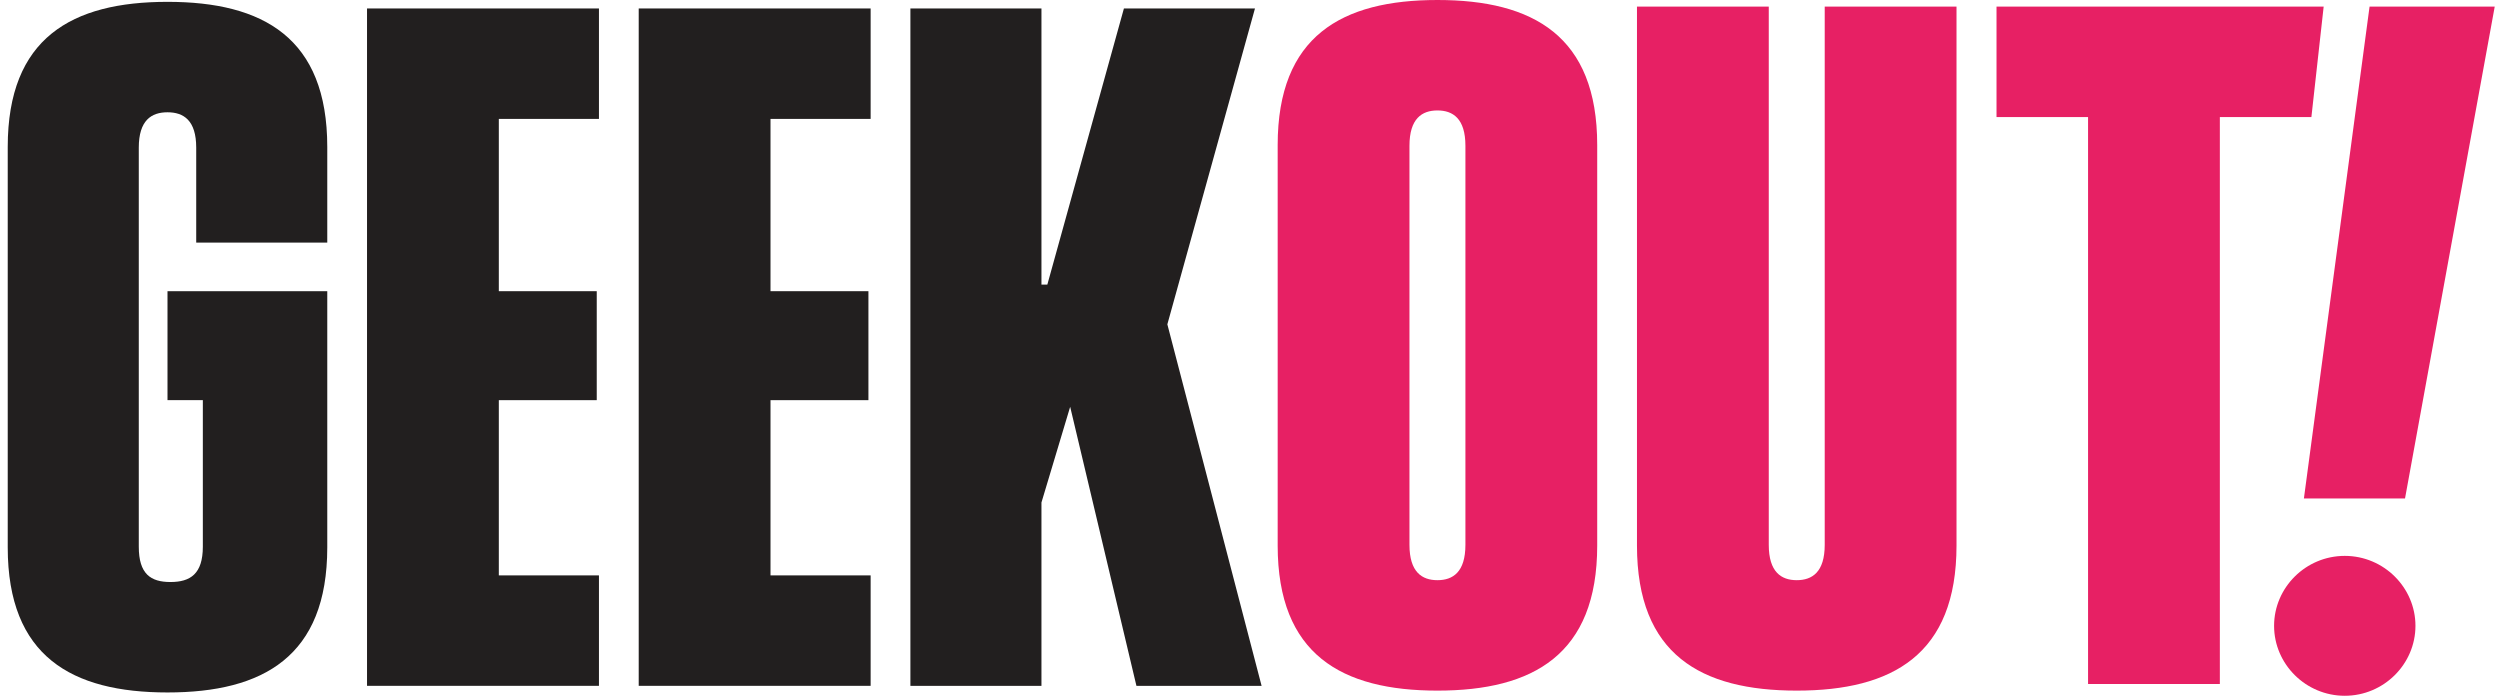 <svg viewBox="0 0 203.73 56.7" xmlns="http://www.w3.org/2000/svg"><path d="m92.61 55.89h10.2l-7.68-29.46 7.14-25.74h-10.68l-6.24 22.5h-.48v-22.5h-10.68v55.2h10.68v-14.94l2.34-7.8z" fill="#221f1f"/><path d="m70.95 9.69v-9h-18.9v55.2h18.9v-9h-8.16v-14.28h7.98v-8.88h-7.98v-14.04z" fill="#221f1f"/><path d="m48.81 9.69v-9h-18.9v55.2h18.9v-9h-8.16v-14.28h7.98v-8.88h-7.98v-14.04z" fill="#221f1f"/><path d="m26.67 19.77v-7.8c0-8.88-5.22-11.82-13.02-11.82s-13.02 2.94-13.02 11.82v32.64c0 8.88 5.22 11.82 13.02 11.82s13.02-2.94 13.02-11.82v-20.88h-13.02v8.88h2.88v11.94c0 2.22-1.02 2.88-2.64 2.88s-2.58-.66-2.58-2.88v-32.52c0-2.22 1.02-2.88 2.34-2.88s2.34.66 2.34 2.88v7.74z" fill="#221f1f"/><g fill="#e72064"><path d="m191.08 56.7c3.18 0 5.76-2.58 5.76-5.7s-2.58-5.7-5.76-5.7-5.76 2.58-5.76 5.7 2.58 5.7 5.76 5.7"/><path d="m187.75 40.62h8.24l7.31-40.08h-10.2z"/><path d="m189.36.54h-26.66v9h7.46v46.2h10.74v-46.2h7.46z"/><path d="m159.44.54h-10.74v43.86c0 2.22-1.02 2.88-2.28 2.88s-2.28-.66-2.28-2.88v-43.86h-10.74v43.92c0 8.88 5.22 11.82 13.02 11.82s13.02-2.94 13.02-11.82z"/><path d="m117.14 0c-7.8 0-13.02 2.94-13.02 11.82v32.64c0 8.88 5.22 11.82 13.02 11.82s13.02-2.94 13.02-11.82v-32.64c0-8.88-5.22-11.82-13.02-11.82zm2.28 44.4c0 2.22-1.02 2.88-2.28 2.88s-2.28-.66-2.28-2.88v-32.52c0-2.22 1.02-2.88 2.28-2.88s2.28.66 2.28 2.88z"/></g></svg>